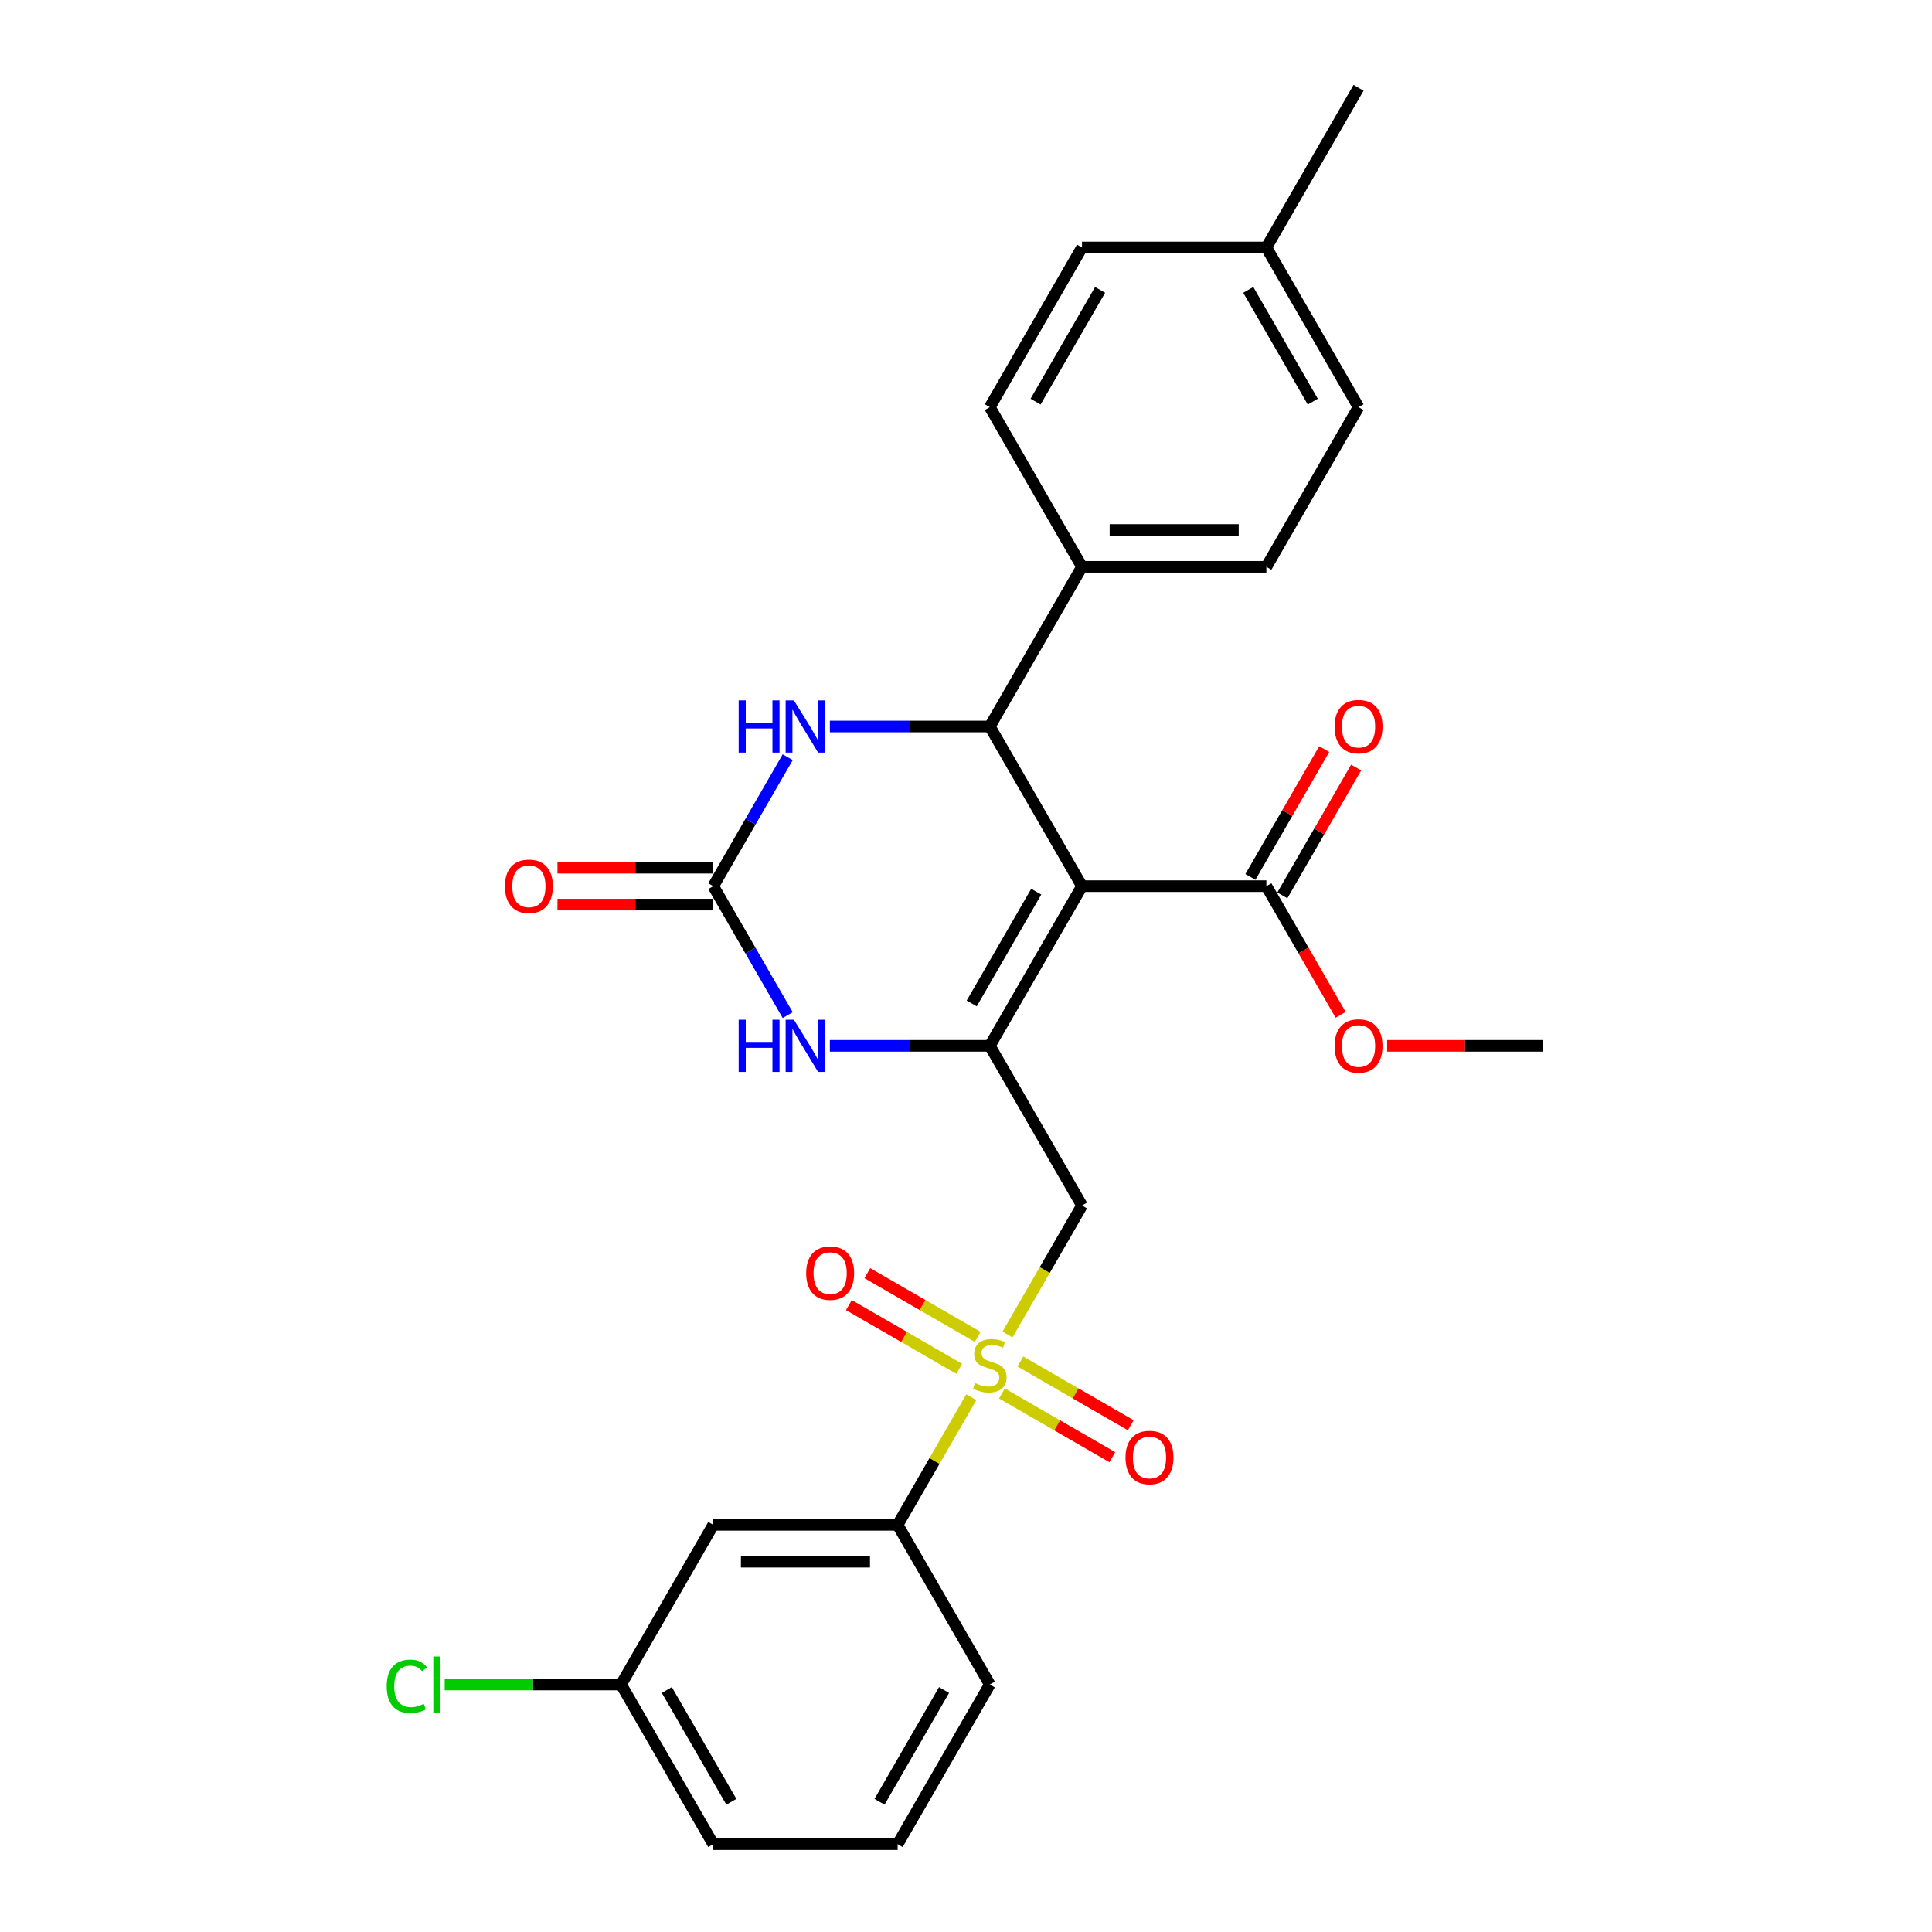 <?xml version='1.0' encoding='iso-8859-1'?>
<svg version='1.1' baseProfile='full'
              xmlns='http://www.w3.org/2000/svg'
                      xmlns:rdkit='http://www.rdkit.org/xml'
                      xmlns:xlink='http://www.w3.org/1999/xlink'
                  xml:space='preserve'
width='1000px' height='1000px' viewBox='0 0 1000 1000'>
<!-- END OF HEADER -->
<rect style='opacity:1.0;fill:#FFFFFF;stroke:none' width='1000' height='1000' x='0' y='0'> </rect>
<path class='bond-0' d='M 560.042,458.678 L 512.327,541.322' style='fill:none;fill-rule:evenodd;stroke:#000000;stroke-width:6px;stroke-linecap:butt;stroke-linejoin:miter;stroke-opacity:1' />
<path class='bond-0' d='M 536.356,461.531 L 502.956,519.383' style='fill:none;fill-rule:evenodd;stroke:#000000;stroke-width:6px;stroke-linecap:butt;stroke-linejoin:miter;stroke-opacity:1' />
<path class='bond-2' d='M 560.042,458.678 L 512.327,376.033' style='fill:none;fill-rule:evenodd;stroke:#000000;stroke-width:6px;stroke-linecap:butt;stroke-linejoin:miter;stroke-opacity:1' />
<path class='bond-7' d='M 560.042,458.678 L 655.472,458.678' style='fill:none;fill-rule:evenodd;stroke:#000000;stroke-width:6px;stroke-linecap:butt;stroke-linejoin:miter;stroke-opacity:1' />
<path class='bond-3' d='M 512.327,541.322 L 560.042,623.967' style='fill:none;fill-rule:evenodd;stroke:#000000;stroke-width:6px;stroke-linecap:butt;stroke-linejoin:miter;stroke-opacity:1' />
<path class='bond-5' d='M 512.327,541.322 L 470.93,541.322' style='fill:none;fill-rule:evenodd;stroke:#000000;stroke-width:6px;stroke-linecap:butt;stroke-linejoin:miter;stroke-opacity:1' />
<path class='bond-5' d='M 470.93,541.322 L 429.532,541.322' style='fill:none;fill-rule:evenodd;stroke:#0000FF;stroke-width:6px;stroke-linecap:butt;stroke-linejoin:miter;stroke-opacity:1' />
<path class='bond-1' d='M 521.484,690.751 L 540.763,657.359' style='fill:none;fill-rule:evenodd;stroke:#CCCC00;stroke-width:6px;stroke-linecap:butt;stroke-linejoin:miter;stroke-opacity:1' />
<path class='bond-1' d='M 540.763,657.359 L 560.042,623.967' style='fill:none;fill-rule:evenodd;stroke:#000000;stroke-width:6px;stroke-linecap:butt;stroke-linejoin:miter;stroke-opacity:1' />
<path class='bond-8' d='M 502.752,723.197 L 483.682,756.227' style='fill:none;fill-rule:evenodd;stroke:#CCCC00;stroke-width:6px;stroke-linecap:butt;stroke-linejoin:miter;stroke-opacity:1' />
<path class='bond-8' d='M 483.682,756.227 L 464.612,789.256' style='fill:none;fill-rule:evenodd;stroke:#000000;stroke-width:6px;stroke-linecap:butt;stroke-linejoin:miter;stroke-opacity:1' />
<path class='bond-10' d='M 518.607,721.256 L 547.167,737.746' style='fill:none;fill-rule:evenodd;stroke:#CCCC00;stroke-width:6px;stroke-linecap:butt;stroke-linejoin:miter;stroke-opacity:1' />
<path class='bond-10' d='M 547.167,737.746 L 575.728,754.235' style='fill:none;fill-rule:evenodd;stroke:#FF0000;stroke-width:6px;stroke-linecap:butt;stroke-linejoin:miter;stroke-opacity:1' />
<path class='bond-10' d='M 528.15,704.727 L 556.71,721.217' style='fill:none;fill-rule:evenodd;stroke:#CCCC00;stroke-width:6px;stroke-linecap:butt;stroke-linejoin:miter;stroke-opacity:1' />
<path class='bond-10' d='M 556.71,721.217 L 585.271,737.706' style='fill:none;fill-rule:evenodd;stroke:#FF0000;stroke-width:6px;stroke-linecap:butt;stroke-linejoin:miter;stroke-opacity:1' />
<path class='bond-11' d='M 506.048,691.967 L 477.487,675.477' style='fill:none;fill-rule:evenodd;stroke:#CCCC00;stroke-width:6px;stroke-linecap:butt;stroke-linejoin:miter;stroke-opacity:1' />
<path class='bond-11' d='M 477.487,675.477 L 448.927,658.988' style='fill:none;fill-rule:evenodd;stroke:#FF0000;stroke-width:6px;stroke-linecap:butt;stroke-linejoin:miter;stroke-opacity:1' />
<path class='bond-11' d='M 496.505,708.496 L 467.944,692.006' style='fill:none;fill-rule:evenodd;stroke:#CCCC00;stroke-width:6px;stroke-linecap:butt;stroke-linejoin:miter;stroke-opacity:1' />
<path class='bond-11' d='M 467.944,692.006 L 439.384,675.517' style='fill:none;fill-rule:evenodd;stroke:#FF0000;stroke-width:6px;stroke-linecap:butt;stroke-linejoin:miter;stroke-opacity:1' />
<path class='bond-6' d='M 512.327,376.033 L 470.93,376.033' style='fill:none;fill-rule:evenodd;stroke:#000000;stroke-width:6px;stroke-linecap:butt;stroke-linejoin:miter;stroke-opacity:1' />
<path class='bond-6' d='M 470.93,376.033 L 429.532,376.033' style='fill:none;fill-rule:evenodd;stroke:#0000FF;stroke-width:6px;stroke-linecap:butt;stroke-linejoin:miter;stroke-opacity:1' />
<path class='bond-9' d='M 512.327,376.033 L 560.042,293.388' style='fill:none;fill-rule:evenodd;stroke:#000000;stroke-width:6px;stroke-linecap:butt;stroke-linejoin:miter;stroke-opacity:1' />
<path class='bond-4' d='M 369.183,458.678 L 388.45,425.305' style='fill:none;fill-rule:evenodd;stroke:#000000;stroke-width:6px;stroke-linecap:butt;stroke-linejoin:miter;stroke-opacity:1' />
<path class='bond-4' d='M 388.45,425.305 L 407.718,391.932' style='fill:none;fill-rule:evenodd;stroke:#0000FF;stroke-width:6px;stroke-linecap:butt;stroke-linejoin:miter;stroke-opacity:1' />
<path class='bond-13' d='M 369.183,449.135 L 328.863,449.135' style='fill:none;fill-rule:evenodd;stroke:#000000;stroke-width:6px;stroke-linecap:butt;stroke-linejoin:miter;stroke-opacity:1' />
<path class='bond-13' d='M 328.863,449.135 L 288.544,449.135' style='fill:none;fill-rule:evenodd;stroke:#FF0000;stroke-width:6px;stroke-linecap:butt;stroke-linejoin:miter;stroke-opacity:1' />
<path class='bond-13' d='M 369.183,468.221 L 328.863,468.221' style='fill:none;fill-rule:evenodd;stroke:#000000;stroke-width:6px;stroke-linecap:butt;stroke-linejoin:miter;stroke-opacity:1' />
<path class='bond-13' d='M 328.863,468.221 L 288.544,468.221' style='fill:none;fill-rule:evenodd;stroke:#FF0000;stroke-width:6px;stroke-linecap:butt;stroke-linejoin:miter;stroke-opacity:1' />
<path class='bond-28' d='M 369.183,458.678 L 388.45,492.051' style='fill:none;fill-rule:evenodd;stroke:#000000;stroke-width:6px;stroke-linecap:butt;stroke-linejoin:miter;stroke-opacity:1' />
<path class='bond-28' d='M 388.45,492.051 L 407.718,525.424' style='fill:none;fill-rule:evenodd;stroke:#0000FF;stroke-width:6px;stroke-linecap:butt;stroke-linejoin:miter;stroke-opacity:1' />
<path class='bond-14' d='M 663.736,463.449 L 682.839,430.362' style='fill:none;fill-rule:evenodd;stroke:#000000;stroke-width:6px;stroke-linecap:butt;stroke-linejoin:miter;stroke-opacity:1' />
<path class='bond-14' d='M 682.839,430.362 L 701.942,397.276' style='fill:none;fill-rule:evenodd;stroke:#FF0000;stroke-width:6px;stroke-linecap:butt;stroke-linejoin:miter;stroke-opacity:1' />
<path class='bond-14' d='M 647.208,453.906 L 666.31,420.819' style='fill:none;fill-rule:evenodd;stroke:#000000;stroke-width:6px;stroke-linecap:butt;stroke-linejoin:miter;stroke-opacity:1' />
<path class='bond-14' d='M 666.31,420.819 L 685.413,387.733' style='fill:none;fill-rule:evenodd;stroke:#FF0000;stroke-width:6px;stroke-linecap:butt;stroke-linejoin:miter;stroke-opacity:1' />
<path class='bond-18' d='M 655.472,458.678 L 674.696,491.974' style='fill:none;fill-rule:evenodd;stroke:#000000;stroke-width:6px;stroke-linecap:butt;stroke-linejoin:miter;stroke-opacity:1' />
<path class='bond-18' d='M 674.696,491.974 L 693.92,525.271' style='fill:none;fill-rule:evenodd;stroke:#FF0000;stroke-width:6px;stroke-linecap:butt;stroke-linejoin:miter;stroke-opacity:1' />
<path class='bond-12' d='M 464.612,789.256 L 369.183,789.256' style='fill:none;fill-rule:evenodd;stroke:#000000;stroke-width:6px;stroke-linecap:butt;stroke-linejoin:miter;stroke-opacity:1' />
<path class='bond-12' d='M 450.298,808.342 L 383.497,808.342' style='fill:none;fill-rule:evenodd;stroke:#000000;stroke-width:6px;stroke-linecap:butt;stroke-linejoin:miter;stroke-opacity:1' />
<path class='bond-23' d='M 464.612,789.256 L 512.327,871.901' style='fill:none;fill-rule:evenodd;stroke:#000000;stroke-width:6px;stroke-linecap:butt;stroke-linejoin:miter;stroke-opacity:1' />
<path class='bond-15' d='M 560.042,293.388 L 655.472,293.388' style='fill:none;fill-rule:evenodd;stroke:#000000;stroke-width:6px;stroke-linecap:butt;stroke-linejoin:miter;stroke-opacity:1' />
<path class='bond-15' d='M 574.357,274.302 L 641.157,274.302' style='fill:none;fill-rule:evenodd;stroke:#000000;stroke-width:6px;stroke-linecap:butt;stroke-linejoin:miter;stroke-opacity:1' />
<path class='bond-16' d='M 560.042,293.388 L 512.327,210.744' style='fill:none;fill-rule:evenodd;stroke:#000000;stroke-width:6px;stroke-linecap:butt;stroke-linejoin:miter;stroke-opacity:1' />
<path class='bond-17' d='M 369.183,789.256 L 321.468,871.901' style='fill:none;fill-rule:evenodd;stroke:#000000;stroke-width:6px;stroke-linecap:butt;stroke-linejoin:miter;stroke-opacity:1' />
<path class='bond-20' d='M 655.472,293.388 L 703.187,210.744' style='fill:none;fill-rule:evenodd;stroke:#000000;stroke-width:6px;stroke-linecap:butt;stroke-linejoin:miter;stroke-opacity:1' />
<path class='bond-19' d='M 512.327,210.744 L 560.042,128.099' style='fill:none;fill-rule:evenodd;stroke:#000000;stroke-width:6px;stroke-linecap:butt;stroke-linejoin:miter;stroke-opacity:1' />
<path class='bond-19' d='M 536.013,207.89 L 569.414,150.039' style='fill:none;fill-rule:evenodd;stroke:#000000;stroke-width:6px;stroke-linecap:butt;stroke-linejoin:miter;stroke-opacity:1' />
<path class='bond-22' d='M 321.468,871.901 L 275.824,871.901' style='fill:none;fill-rule:evenodd;stroke:#000000;stroke-width:6px;stroke-linecap:butt;stroke-linejoin:miter;stroke-opacity:1' />
<path class='bond-22' d='M 275.824,871.901 L 230.18,871.901' style='fill:none;fill-rule:evenodd;stroke:#00CC00;stroke-width:6px;stroke-linecap:butt;stroke-linejoin:miter;stroke-opacity:1' />
<path class='bond-30' d='M 321.468,871.901 L 369.183,954.545' style='fill:none;fill-rule:evenodd;stroke:#000000;stroke-width:6px;stroke-linecap:butt;stroke-linejoin:miter;stroke-opacity:1' />
<path class='bond-30' d='M 345.154,874.755 L 378.554,932.606' style='fill:none;fill-rule:evenodd;stroke:#000000;stroke-width:6px;stroke-linecap:butt;stroke-linejoin:miter;stroke-opacity:1' />
<path class='bond-27' d='M 717.978,541.322 L 758.298,541.322' style='fill:none;fill-rule:evenodd;stroke:#FF0000;stroke-width:6px;stroke-linecap:butt;stroke-linejoin:miter;stroke-opacity:1' />
<path class='bond-27' d='M 758.298,541.322 L 798.617,541.322' style='fill:none;fill-rule:evenodd;stroke:#000000;stroke-width:6px;stroke-linecap:butt;stroke-linejoin:miter;stroke-opacity:1' />
<path class='bond-21' d='M 560.042,128.099 L 655.472,128.099' style='fill:none;fill-rule:evenodd;stroke:#000000;stroke-width:6px;stroke-linecap:butt;stroke-linejoin:miter;stroke-opacity:1' />
<path class='bond-29' d='M 703.187,210.744 L 655.472,128.099' style='fill:none;fill-rule:evenodd;stroke:#000000;stroke-width:6px;stroke-linecap:butt;stroke-linejoin:miter;stroke-opacity:1' />
<path class='bond-29' d='M 679.501,207.89 L 646.1,150.039' style='fill:none;fill-rule:evenodd;stroke:#000000;stroke-width:6px;stroke-linecap:butt;stroke-linejoin:miter;stroke-opacity:1' />
<path class='bond-26' d='M 655.472,128.099 L 703.187,45.455' style='fill:none;fill-rule:evenodd;stroke:#000000;stroke-width:6px;stroke-linecap:butt;stroke-linejoin:miter;stroke-opacity:1' />
<path class='bond-24' d='M 512.327,871.901 L 464.612,954.545' style='fill:none;fill-rule:evenodd;stroke:#000000;stroke-width:6px;stroke-linecap:butt;stroke-linejoin:miter;stroke-opacity:1' />
<path class='bond-24' d='M 488.641,874.755 L 455.241,932.606' style='fill:none;fill-rule:evenodd;stroke:#000000;stroke-width:6px;stroke-linecap:butt;stroke-linejoin:miter;stroke-opacity:1' />
<path class='bond-25' d='M 464.612,954.545 L 369.183,954.545' style='fill:none;fill-rule:evenodd;stroke:#000000;stroke-width:6px;stroke-linecap:butt;stroke-linejoin:miter;stroke-opacity:1' />
<path  class='atom-2' d='M 504.693 715.887
Q 504.998 716.002, 506.258 716.536
Q 507.518 717.071, 508.892 717.414
Q 510.304 717.72, 511.678 717.72
Q 514.236 717.72, 515.725 716.498
Q 517.213 715.238, 517.213 713.063
Q 517.213 711.574, 516.45 710.658
Q 515.725 709.742, 514.579 709.245
Q 513.434 708.749, 511.526 708.177
Q 509.121 707.451, 507.67 706.764
Q 506.258 706.077, 505.227 704.627
Q 504.235 703.176, 504.235 700.733
Q 504.235 697.336, 506.525 695.236
Q 508.854 693.137, 513.434 693.137
Q 516.564 693.137, 520.114 694.626
L 519.236 697.565
Q 515.992 696.229, 513.549 696.229
Q 510.915 696.229, 509.464 697.336
Q 508.014 698.405, 508.052 700.275
Q 508.052 701.726, 508.777 702.604
Q 509.541 703.481, 510.61 703.978
Q 511.717 704.474, 513.549 705.047
Q 515.992 705.81, 517.442 706.573
Q 518.893 707.337, 519.923 708.902
Q 520.992 710.429, 520.992 713.063
Q 520.992 716.803, 518.473 718.827
Q 515.992 720.812, 511.831 720.812
Q 509.426 720.812, 507.594 720.277
Q 505.8 719.781, 503.662 718.903
L 504.693 715.887
' fill='#CCCC00'/>
<path  class='atom-6' d='M 382.333 527.809
L 385.997 527.809
L 385.997 539.299
L 399.816 539.299
L 399.816 527.809
L 403.48 527.809
L 403.48 554.835
L 399.816 554.835
L 399.816 542.353
L 385.997 542.353
L 385.997 554.835
L 382.333 554.835
L 382.333 527.809
' fill='#0000FF'/>
<path  class='atom-6' d='M 410.924 527.809
L 419.779 542.124
Q 420.657 543.536, 422.07 546.094
Q 423.482 548.651, 423.558 548.804
L 423.558 527.809
L 427.147 527.809
L 427.147 554.835
L 423.444 554.835
L 413.939 539.185
Q 412.832 537.352, 411.649 535.253
Q 410.504 533.154, 410.16 532.505
L 410.16 554.835
L 406.648 554.835
L 406.648 527.809
L 410.924 527.809
' fill='#0000FF'/>
<path  class='atom-7' d='M 382.333 362.52
L 385.997 362.52
L 385.997 374.01
L 399.816 374.01
L 399.816 362.52
L 403.48 362.52
L 403.48 389.546
L 399.816 389.546
L 399.816 377.064
L 385.997 377.064
L 385.997 389.546
L 382.333 389.546
L 382.333 362.52
' fill='#0000FF'/>
<path  class='atom-7' d='M 410.924 362.52
L 419.779 376.835
Q 420.657 378.247, 422.07 380.805
Q 423.482 383.362, 423.558 383.515
L 423.558 362.52
L 427.147 362.52
L 427.147 389.546
L 423.444 389.546
L 413.939 373.895
Q 412.832 372.063, 411.649 369.964
Q 410.504 367.864, 410.16 367.215
L 410.16 389.546
L 406.648 389.546
L 406.648 362.52
L 410.924 362.52
' fill='#0000FF'/>
<path  class='atom-11' d='M 582.566 754.403
Q 582.566 747.914, 585.772 744.287
Q 588.979 740.661, 594.972 740.661
Q 600.965 740.661, 604.171 744.287
Q 607.378 747.914, 607.378 754.403
Q 607.378 760.968, 604.133 764.709
Q 600.889 768.412, 594.972 768.412
Q 589.017 768.412, 585.772 764.709
Q 582.566 761.007, 582.566 754.403
M 594.972 765.358
Q 599.094 765.358, 601.308 762.61
Q 603.561 759.823, 603.561 754.403
Q 603.561 749.097, 601.308 746.425
Q 599.094 743.715, 594.972 743.715
Q 590.849 743.715, 588.597 746.387
Q 586.383 749.059, 586.383 754.403
Q 586.383 759.861, 588.597 762.61
Q 590.849 765.358, 594.972 765.358
' fill='#FF0000'/>
<path  class='atom-12' d='M 417.277 658.973
Q 417.277 652.484, 420.483 648.857
Q 423.69 645.231, 429.683 645.231
Q 435.676 645.231, 438.882 648.857
Q 442.089 652.484, 442.089 658.973
Q 442.089 665.539, 438.844 669.279
Q 435.599 672.982, 429.683 672.982
Q 423.728 672.982, 420.483 669.279
Q 417.277 665.577, 417.277 658.973
M 429.683 669.928
Q 433.805 669.928, 436.019 667.18
Q 438.271 664.393, 438.271 658.973
Q 438.271 653.667, 436.019 650.995
Q 433.805 648.285, 429.683 648.285
Q 425.56 648.285, 423.308 650.957
Q 421.094 653.629, 421.094 658.973
Q 421.094 664.432, 423.308 667.18
Q 425.56 669.928, 429.683 669.928
' fill='#FF0000'/>
<path  class='atom-14' d='M 261.347 458.754
Q 261.347 452.265, 264.553 448.638
Q 267.76 445.012, 273.753 445.012
Q 279.746 445.012, 282.952 448.638
Q 286.159 452.265, 286.159 458.754
Q 286.159 465.32, 282.914 469.06
Q 279.669 472.763, 273.753 472.763
Q 267.798 472.763, 264.553 469.06
Q 261.347 465.358, 261.347 458.754
M 273.753 469.709
Q 277.875 469.709, 280.089 466.961
Q 282.341 464.174, 282.341 458.754
Q 282.341 453.448, 280.089 450.776
Q 277.875 448.066, 273.753 448.066
Q 269.63 448.066, 267.378 450.738
Q 265.164 453.41, 265.164 458.754
Q 265.164 464.213, 267.378 466.961
Q 269.63 469.709, 273.753 469.709
' fill='#FF0000'/>
<path  class='atom-15' d='M 690.781 376.109
Q 690.781 369.62, 693.987 365.994
Q 697.194 362.368, 703.187 362.368
Q 709.18 362.368, 712.386 365.994
Q 715.593 369.62, 715.593 376.109
Q 715.593 382.675, 712.348 386.416
Q 709.104 390.118, 703.187 390.118
Q 697.232 390.118, 693.987 386.416
Q 690.781 382.713, 690.781 376.109
M 703.187 387.065
Q 707.309 387.065, 709.523 384.316
Q 711.776 381.53, 711.776 376.109
Q 711.776 370.804, 709.523 368.131
Q 707.309 365.421, 703.187 365.421
Q 699.064 365.421, 696.812 368.093
Q 694.598 370.765, 694.598 376.109
Q 694.598 381.568, 696.812 384.316
Q 699.064 387.065, 703.187 387.065
' fill='#FF0000'/>
<path  class='atom-19' d='M 690.781 541.399
Q 690.781 534.909, 693.987 531.283
Q 697.194 527.657, 703.187 527.657
Q 709.18 527.657, 712.386 531.283
Q 715.593 534.909, 715.593 541.399
Q 715.593 547.964, 712.348 551.705
Q 709.104 555.408, 703.187 555.408
Q 697.232 555.408, 693.987 551.705
Q 690.781 548.002, 690.781 541.399
M 703.187 552.354
Q 707.309 552.354, 709.523 549.606
Q 711.776 546.819, 711.776 541.399
Q 711.776 536.093, 709.523 533.421
Q 707.309 530.711, 703.187 530.711
Q 699.064 530.711, 696.812 533.383
Q 694.598 536.055, 694.598 541.399
Q 694.598 546.857, 696.812 549.606
Q 699.064 552.354, 703.187 552.354
' fill='#FF0000'/>
<path  class='atom-23' d='M 200.157 872.836
Q 200.157 866.118, 203.287 862.606
Q 206.456 859.056, 212.449 859.056
Q 218.022 859.056, 220.999 862.988
L 218.48 865.049
Q 216.304 862.186, 212.449 862.186
Q 208.364 862.186, 206.188 864.934
Q 204.051 867.645, 204.051 872.836
Q 204.051 878.18, 206.265 880.928
Q 208.517 883.677, 212.869 883.677
Q 215.846 883.677, 219.32 881.883
L 220.388 884.746
Q 218.976 885.662, 216.838 886.196
Q 214.701 886.731, 212.334 886.731
Q 206.456 886.731, 203.287 883.142
Q 200.157 879.554, 200.157 872.836
' fill='#00CC00'/>
<path  class='atom-23' d='M 224.282 857.415
L 227.794 857.415
L 227.794 886.387
L 224.282 886.387
L 224.282 857.415
' fill='#00CC00'/>
</svg>
